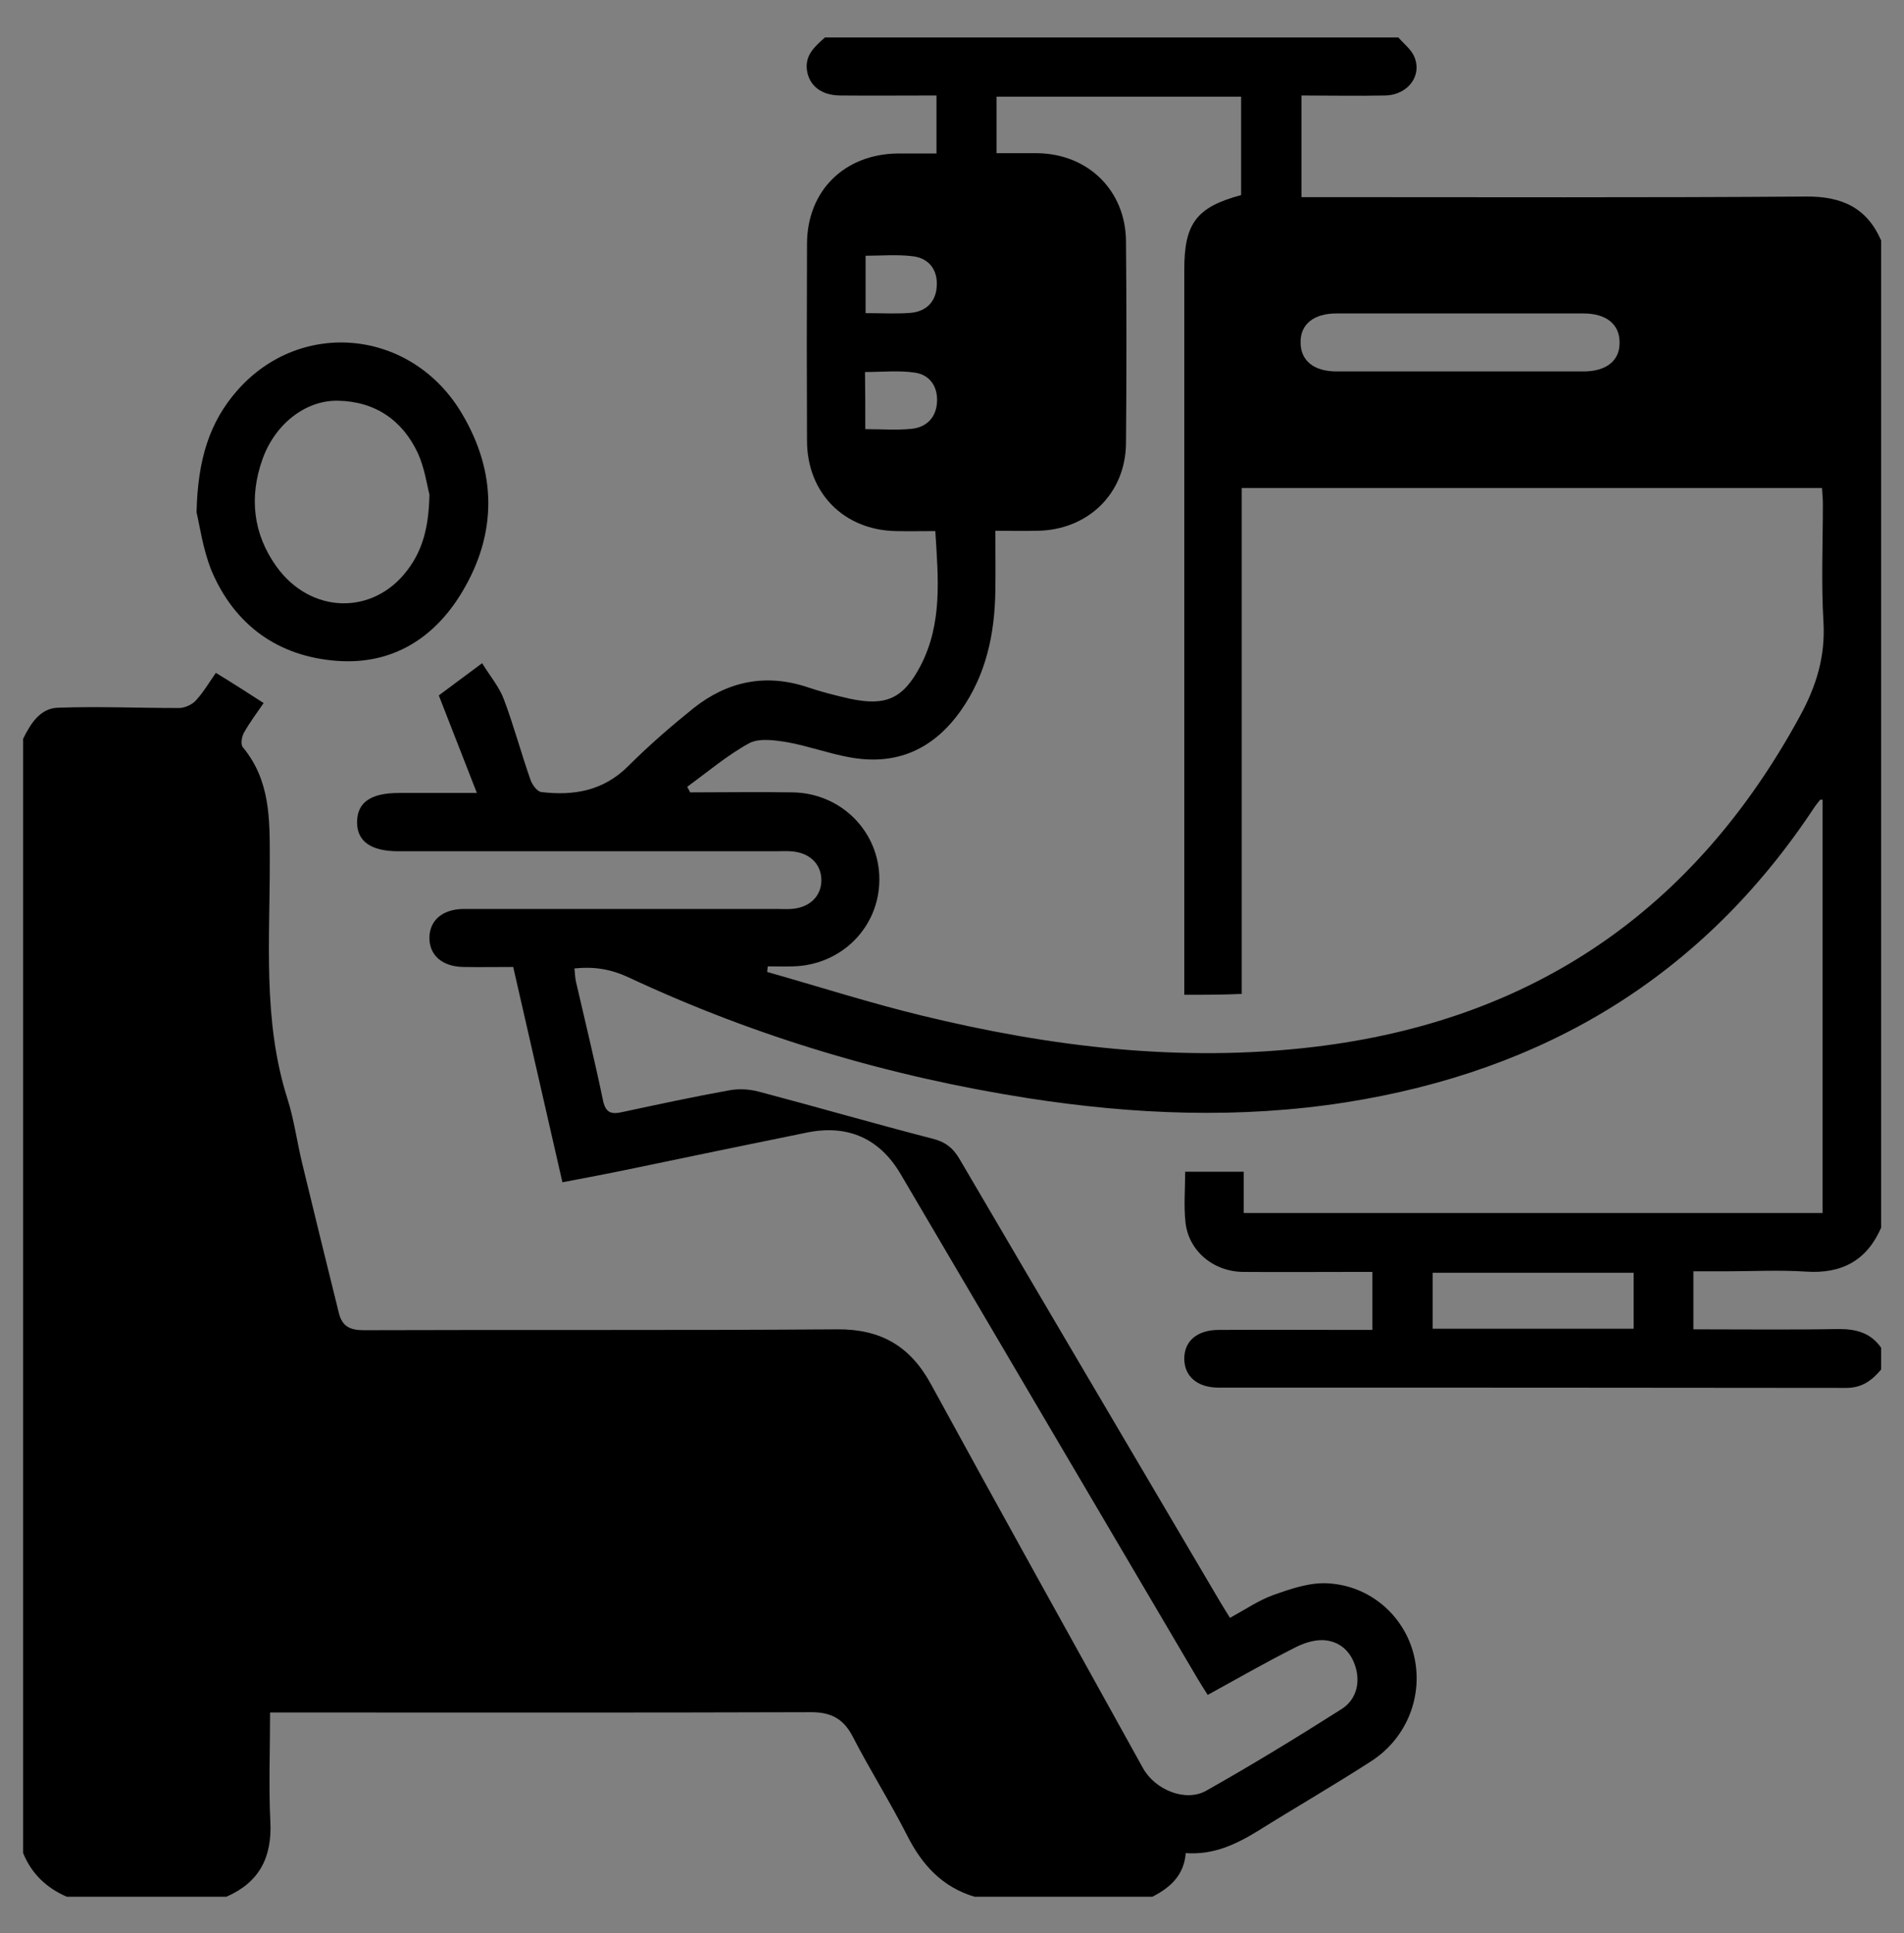 <?xml version="1.0" encoding="utf-8"?>
<!-- Generator: Adobe Illustrator 26.2.1, SVG Export Plug-In . SVG Version: 6.00 Build 0)  -->
<svg version="1.0" id="Layer_1" xmlns="http://www.w3.org/2000/svg" xmlns:xlink="http://www.w3.org/1999/xlink" x="0px" y="0px"
	 viewBox="0 0 65 66" style="enable-background:new 0 0 65 66;" xml:space="preserve">
<rect x="0" y="0" width="65" height="66" fill="#808080" stroke="none"/>
<style type="text/css">
	.st0{fill:#FFFFFF;}
</style>
<g>
	<path d="M-146.36-48c-8.82,0-17.65,0-26.56,0c0-3.67,0-7.2,0-10.82c1.18,0,2.37,0,3.67,0c0,1.18,0,2.35,0,3.61
		c1.29,0,2.49,0,3.83,0c0-1.18,0-2.39,0-3.68c1.31,0,2.48,0,3.73,0c0-1.29,0-2.49,0-3.79c-1.19,0-2.35,0-3.67,0
		c0-1.29,0-2.49,0-3.77c-1.31,0-2.47,0-3.79,0c0,1.16,0,2.35,0,3.64c-1.34,0-2.54,0-3.81,0c-0.07-2.71-1.14-4.8-3.66-6.01
		c-0.22-0.11-0.41-0.51-0.42-0.79c-0.04-1.26-0.02-2.53-0.02-4.02c10.27,0,20.48,0,30.69,0C-146.36-65.08-146.36-56.54-146.36-48z"
		/>
	<path d="M-195.19-48.08c-1.27,0-2.4,0-3.66,0c0-3.71,0-7.36,0-11.12c-2.93,0-5.74,0-8.65,0c0,3.72,0,7.38,0,11.11
		c-1.27,0-2.44,0-3.69,0c0-9.8,0-19.59,0-29.45c5.31,0,10.61,0,16,0C-195.19-67.74-195.19-57.96-195.19-48.08z"/>
	<path d="M-198.74-91.72c-3.57-1.81-5.04-4.31-4.3-7.34c0.67-2.76,3.08-4.69,5.86-4.71c2.72-0.02,5.23,1.91,5.9,4.52
		c0.8,3.15-0.6,5.66-4.2,7.5c0.92,0.17,1.88,0.24,2.78,0.51c3.46,1.06,5.61,4.09,5.66,7.98c0.04,3.16,0.01,6.33,0.01,9.62
		c2.06,0,4.02,0,6.08,0c0,1.46,0,2.79,0,4.23c-3.34,0-6.74,0-10.31,0c0-3.93,0-7.91,0-12.01c-5.39,0-10.61,0-15.8,0
		C-207.99-86-205.47-91.45-198.74-91.72z"/>
	<path d="M-158.88-91.69c4.77,0.36,7.95,2.93,8.37,7.08c0.24,2.33,0.04,4.71,0.04,7.14c-4.03,0-8.01,0-12.06,0
		c-0.35-2.68-0.69-5.3-1.04-8c-2.26,0-4.4,0-6.54,0c-0.01-3.16,3.56-5.91,7.57-6.18c-0.97-0.92-2.29-1.88-3.21-3.13
		c-1.02-1.38-1.04-3.09-0.52-4.74c0.79-2.53,3.22-4.28,5.84-4.24c2.74,0.04,5.09,1.91,5.8,4.62
		C-153.85-96.15-155.14-93.9-158.88-91.69z"/>
	<path d="M-191.22-65.49c4.15,0,8.16-0.02,12.17,0.01c1.21,0.01,2.16,0.68,2.18,1.87c0.08,5.14,0.04,10.29,0.04,15.5
		c-2.06,0-4.02,0-6.14,0c0-3.72,0-7.37,0-11.18c-2.82,0-5.5,0-8.25,0C-191.22-61.42-191.22-63.38-191.22-65.49z"/>
	<path d="M-176-77.48c-0.18-1.41-0.34-2.74-0.52-4.14c3.22,0,6.32,0,9.59,0c0.18,1.34,0.37,2.69,0.57,4.14
		C-169.59-77.48-172.73-77.48-176-77.48z"/>
</g>
<g>
	<path d="M-60.07-84.78c-0.12,5.17-4.33,9.25-9.36,9.08c-5.09-0.17-9.16-4.45-9.03-9.48c0.13-4.98,4.39-9.08,9.33-8.99
		C-63.99-94.06-59.95-89.87-60.07-84.78z M-69.33-77.3c4.25,0.03,7.73-3.29,7.79-7.44c0.06-4.32-3.3-7.81-7.57-7.85
		c-4.36-0.04-7.75,3.29-7.76,7.63C-76.89-80.68-73.59-77.33-69.33-77.3z"/>
	<path d="M-64.74-57.43c-3.49,0-6.97,0.03-10.46-0.03c-0.51-0.01-1-0.45-1.5-0.68c0.48-0.27,0.96-0.77,1.44-0.77
		c7.03-0.05,14.06-0.05,21.09,0c0.47,0,0.93,0.51,1.4,0.78c-0.5,0.24-1,0.67-1.5,0.67C-57.76-57.4-61.25-57.43-64.74-57.43z"/>
	<path d="M-64.76-52.84c3.44,0,6.88-0.03,10.32,0.03c0.56,0.01,1.12,0.45,1.67,0.69c-0.53,0.27-1.06,0.76-1.59,0.76
		c-6.88,0.05-13.76,0.03-20.64,0.03c-0.06,0-0.12,0.02-0.17,0c-0.51-0.24-1.02-0.48-1.53-0.72c0.48-0.26,0.94-0.7,1.45-0.76
		c1-0.12,2.03-0.04,3.04-0.04C-69.73-52.84-67.24-52.84-64.76-52.84z"/>
	<path d="M-76.78-70.69c0.53-0.16,1.06-0.45,1.6-0.45c6.99-0.03,13.99-0.04,20.98,0.01c0.48,0,0.96,0.5,1.43,0.76
		c-0.5,0.25-0.99,0.7-1.49,0.71c-6.99,0.05-13.99,0.04-20.98,0.01c-0.52,0-1.04-0.32-1.56-0.49C-76.79-70.32-76.79-70.5-76.78-70.69
		z"/>
	<path d="M-76.79-64.59c0.53-0.15,1.07-0.44,1.61-0.44c6.99-0.03,13.99-0.04,20.98,0.01c0.48,0,0.95,0.5,1.43,0.76
		c-0.5,0.24-1,0.69-1.49,0.7c-6.99,0.05-13.99,0.04-20.98,0.01c-0.52,0-1.04-0.32-1.56-0.49C-76.8-64.22-76.79-64.4-76.79-64.59z"/>
	<path d="M-82.83-69.73c0.85-0.99,1.55-1.87,2.34-2.66c0.23-0.23,0.74-0.18,1.12-0.25c-0.02,0.39,0.11,0.91-0.09,1.16
		c-1,1.28-2.09,2.49-3.2,3.79c-0.88-0.69-1.72-1.26-2.43-1.96c-0.27-0.27-0.25-0.84-0.36-1.27c0.43,0.06,0.9,0.04,1.28,0.21
		C-83.73-70.5-83.37-70.13-82.83-69.73z"/>
	<path d="M-82.67-61.59c-0.88-0.69-1.72-1.26-2.42-1.96c-0.27-0.27-0.25-0.84-0.36-1.28c0.43,0.06,0.9,0.04,1.28,0.22
		c0.44,0.2,0.81,0.57,1.33,0.96c0.8-0.92,1.53-1.83,2.36-2.65c0.23-0.23,0.75-0.17,1.13-0.24c-0.03,0.39,0.09,0.9-0.11,1.16
		C-80.47-64.1-81.55-62.89-82.67-61.59z"/>
	<path d="M-82.85-57.52c0.81-0.94,1.51-1.82,2.29-2.6c0.25-0.25,0.73-0.27,1.11-0.39c-0.01,0.43,0.15,0.99-0.06,1.27
		c-0.95,1.25-2.01,2.41-3.13,3.73c-0.83-0.65-1.68-1.19-2.36-1.88c-0.3-0.3-0.28-0.91-0.4-1.38c0.43,0.09,0.89,0.11,1.28,0.29
		C-83.73-58.29-83.41-57.95-82.85-57.52z"/>
	<path d="M-82.86-51.42c0.82-0.94,1.5-1.83,2.3-2.59c0.26-0.25,0.82-0.21,1.25-0.3c-0.05,0.4,0.04,0.9-0.18,1.17
		c-1,1.27-2.08,2.47-3.17,3.75c-0.86-0.68-1.67-1.21-2.33-1.89c-0.3-0.31-0.29-0.91-0.43-1.38c0.43,0.08,0.9,0.1,1.29,0.27
		C-83.73-52.2-83.42-51.85-82.86-51.42z"/>
	<path d="M-67.71-79.81c-1.06,0-1.93,0-2.97,0c-0.06-1.15-0.13-2.24-0.2-3.48c-1.16-0.06-2.25-0.12-3.43-0.19c0-1,0-1.92,0-2.98
		c1.12,0,2.17,0,3.41,0c0.08-1.26,0.15-2.39,0.22-3.6c1.02,0,1.89,0,2.97,0c0,1.16,0,2.25,0,3.51c1.24,0,2.28,0,3.47,0
		c0,1.09,0,2,0,3.1c-1.06,0-2.1,0-3.29,0C-67.59-82.18-67.65-81.08-67.71-79.81z"/>
	<g>
		<path d="M-45.59-73.25c0,8.23,0,16.46,0,24.7c0,3.09-1.32,4.38-4.45,4.38c-12.8,0-25.61,0-38.41,0c-2.98,0-4.5-1.46-4.5-4.42
			c-0.01-16.35-0.01-32.7,0-49.06c0-3.07,1.4-4.46,4.4-4.49c1.77-0.02,3.41-0.29,5.16-0.91c2.7-0.95,5.71-1.04,8.6-1.37
			c1-0.11,1.65-0.22,2.24-1.26c1.54-2.69,5.16-2.51,6.82,0.12c0.33,0.53,1.13,0.97,1.77,1.07c2.77,0.44,5.7,0.32,8.3,1.22
			c2.28,0.79,4.46,1.13,6.81,1.2c2.02,0.06,3.26,1.66,3.26,3.95c0.01,7.67,0.01,15.34,0.01,23.01
			C-45.59-74.49-45.59-73.87-45.59-73.25z M-85.02-100.05c-1.23,0-2.24-0.01-3.26,0c-2.09,0.01-2.58,0.47-2.59,2.58
			c-0.01,16.19-0.01,32.37-0.01,48.56c0,2.17,0.54,2.69,2.7,2.69c12.64,0,25.28,0,37.92,0c2.11,0,2.6-0.49,2.61-2.55
			c0-16.3,0-32.6,0-48.9c0-0.39,0.12-0.93-0.09-1.15c-0.45-0.49-1.11-1.2-1.6-1.15c-1.46,0.17-3.32-1-4.31,0.61
			c-0.77,1.26-1.6,1.72-2.95,1.72c-8.24-0.02-16.48-0.05-24.71,0.02C-83.18-97.61-84.52-98.06-85.02-100.05z"/>
		<circle class="st0" cx="-69.24" cy="-104" r="1.86"/>
		<path d="M-70.33-104.66"/>
	</g>
</g>
<g>
	<path d="M-126.72,53.4c-0.03-0.08-0.05-0.14-0.08-0.19c-0.89-1.23-0.87-1.4,0.18-2.46c1.37-1.37,2.73-2.73,4.1-4.1
		c0.95-0.95,1.34-0.95,2.34-0.04c0.06,0.05,0.13,0.1,0.21,0.16c0.86-0.62,1.81-0.86,2.83-0.56c2.15,0.63,3.05,3.4,1.51,5.03
		c-2.27,2.4-4.58,4.77-7.06,6.94c-3.01,2.64-6.65,3.81-10.65,3.87c-0.77,0.01-1.54,0.01-2.3,0.01c-0.04,0-0.08,0.02-0.19,0.05
		c0,1.1,0,2.23,0,3.42c-0.3,0-0.52,0-0.74,0c-3.32,0-6.65-0.01-9.97,0c-1.33,0-2.2,1.18-1.72,2.3c0.33,0.77,0.96,1.1,1.79,1.1
		c3.36,0,6.73,0,10.09,0c0.23,0,0.45,0,0.72,0c0,1.2,0,2.35,0,3.56c-1.22,0-2.42,0-3.7,0c0.32,1.48,0.06,2.74-1.08,3.71
		c-0.7,0.59-1.52,0.85-2.43,0.78c-2.13-0.17-3.19-1.72-3.03-4.44c-4.02,0-8.04,0-12.12,0c0.29,1.3,0.12,2.49-0.84,3.46
		c-0.69,0.7-1.56,1.03-2.54,0.99c-2.2-0.09-3.41-1.81-3.13-4.46c-1.2,0-2.4,0-3.65,0c0-1.2,0-2.35,0-3.6c0.22,0,0.46,0,0.7,0
		c3.3,0,6.6,0,9.91,0c1.12,0,1.97-0.81,1.99-1.87c0.01-1.01-0.77-1.74-1.93-1.74c-3.32-0.01-6.65,0-9.97,0c-0.22,0-0.45,0-0.72,0
		c0-1.14,0-2.21,0-3.38c-0.27,0-0.48,0-0.7,0c-1.85,0-3.7,0-5.54,0c-1.85,0-3.24-1.31-3.24-3.06c-0.01-1.75,1.36-3.1,3.2-3.11
		c3.41-0.02,6.81-0.01,10.22-0.01c10.22,0,20.43-0.01,30.65,0.01c2.48,0.01,4.69-0.72,6.68-2.18
		C-126.87,53.55-126.8,53.47-126.72,53.4z"/>
	<path d="M-151.85,53.48c-4.79,0-9.59-0.01-14.38,0.01c-0.87,0-1.62-0.3-2.31-0.79c-0.17-0.12-0.31-0.34-0.36-0.54
		c-0.48-1.86-0.96-3.73-1.38-5.61c-0.3-1.34,0.65-2.58,1.94-2.66c0.96-0.06,1.75,0.5,1.98,1.44c0.27,1.11,0.51,2.22,0.73,3.34
		c0.07,0.37,0.24,0.46,0.58,0.46c3.42-0.01,6.85,0,10.27-0.02c0.22,0,0.52-0.22,0.64-0.43c0.68-1.14,1.34-2.29,1.97-3.46
		c0.19-0.35,0.4-0.5,0.82-0.5c4.63,0.02,9.26-0.01,13.89,0.02c2.32,0.01,4.17,1.58,4.47,3.72c0.3,2.12-0.95,4.15-3.01,4.8
		c-0.5,0.16-1.06,0.22-1.59,0.22C-142.35,53.48-147.1,53.48-151.85,53.48z"/>
	<path d="M-157.21,38.53c-2.28,0-4.57,0.01-6.85,0c-2.23-0.01-3.66-1.43-3.67-3.66c-0.01-3.38-0.01-6.76,0-10.15
		c0-2.21,1.51-3.72,3.72-3.72c4.54-0.01,9.09-0.01,13.63,0c2.15,0,3.73,1.46,3.76,3.64c0.06,3.42,0.05,6.85,0,10.27
		c-0.03,2.12-1.43,3.47-3.56,3.5c-2.34,0.04-4.69,0.01-7.03,0.01C-157.21,38.45-157.21,38.49-157.21,38.53z M-157.15,22.58
		C-157.15,22.58-157.15,22.58-157.15,22.58c-2.26,0-4.53-0.01-6.79,0.01c-1.42,0.01-2.09,0.7-2.09,2.12c-0.01,3.28-0.01,6.56,0,9.84
		c0,1.6,0.57,2.19,2.17,2.2c4.44,0.02,8.89,0.02,13.33,0c1.66-0.01,2.23-0.61,2.24-2.28c0.01-3.18,0-6.35,0-9.53
		c0-1.72-0.64-2.36-2.38-2.36C-152.83,22.58-154.99,22.58-157.15,22.58z"/>
	<path d="M-128.33,46.89c-2.33,0.01-4.22-1.86-4.22-4.17c0-2.28,1.88-4.16,4.16-4.17c2.32-0.01,4.22,1.86,4.22,4.17
		C-124.16,45-126.04,46.88-128.33,46.89z"/>
	<path d="M-158.55,31.27c-1.36,0-2.64,0-3.95,0c0-1.01,0-1.96,0-2.99c1.07,0,2.1,0,3.13,0c0.82,0,0.82,0,0.82-0.79
		c0-1.03,0-2.06,0-3.14c0.99,0,1.9,0,2.89,0c0,1.31,0,2.59,0,3.93c1.34,0,2.62,0,3.94,0c0,1.01,0,1.95,0,2.98c-1.29,0-2.59,0-3.93,0
		c0,1.32,0,2.56,0,3.84c-0.97,0-1.89,0-2.89,0C-158.55,33.84-158.55,32.59-158.55,31.27z"/>
</g>
<g>
	<path d="M64.22,46.01c0,0.25,0,0.5,0,0.74c-0.31,0.37-0.65,0.63-1.19,0.63c-7.14-0.01-14.29-0.01-21.43-0.01
		c-0.73,0-1.17-0.39-1.17-0.99c0-0.6,0.44-0.98,1.18-0.98c1.55-0.01,3.1,0,4.65,0c0.2,0,0.39,0,0.59,0c0-0.7,0-1.31,0-1.98
		c-0.23,0-0.43,0-0.63,0c-1.26,0-2.52,0.01-3.78,0c-1.03-0.01-1.87-0.73-1.97-1.7c-0.06-0.56-0.01-1.14-0.01-1.72c0.68,0,1.3,0,2,0
		c0,0.5,0,0.96,0,1.41c6.63,0,13.18,0,19.76,0c0-4.73,0-9.42,0-14.11c-0.05,0-0.08,0-0.09,0.01c-0.06,0.08-0.13,0.16-0.19,0.25
		c-3.81,5.77-9.21,9-15.99,10.07c-3.63,0.57-7.24,0.42-10.85-0.14c-4.73-0.74-9.29-2.09-13.63-4.12c-0.62-0.29-1.19-0.38-1.86-0.31
		c0.02,0.16,0.02,0.3,0.05,0.44c0.31,1.35,0.64,2.69,0.92,4.04c0.09,0.46,0.29,0.51,0.68,0.42c1.21-0.26,2.42-0.52,3.64-0.74
		c0.33-0.06,0.69-0.04,1.02,0.05c1.97,0.52,3.93,1.09,5.91,1.6c0.44,0.11,0.7,0.31,0.93,0.7c2.95,5.04,5.92,10.06,8.88,15.09
		c0.11,0.19,0.23,0.37,0.35,0.57c0.53-0.29,0.98-0.6,1.48-0.78c0.59-0.21,1.23-0.43,1.84-0.4c1.45,0.07,2.61,1.09,2.95,2.42
		c0.35,1.38-0.21,2.86-1.46,3.66c-1.27,0.82-2.57,1.57-3.85,2.37c-0.75,0.46-1.52,0.83-2.47,0.76c-0.06,0.76-0.53,1.18-1.14,1.49
		c-2.02,0-4.05,0-6.07,0c-1.1-0.33-1.79-1.08-2.3-2.09c-0.58-1.14-1.26-2.22-1.85-3.36c-0.31-0.61-0.73-0.85-1.42-0.85
		c-5.95,0.02-11.89,0.01-17.84,0.01c-0.2,0-0.4,0-0.64,0c0,1.3-0.05,2.52,0.01,3.73c0.06,1.22-0.38,2.07-1.5,2.56
		c-1.82,0-3.63,0-5.45,0c-0.69-0.3-1.2-0.78-1.49-1.49c0-12.68,0-25.36,0-38.04c0.25-0.51,0.58-1.04,1.18-1.06
		c1.38-0.05,2.76,0.01,4.14,0.01c0.19,0,0.44-0.11,0.57-0.25c0.27-0.29,0.47-0.64,0.69-0.95C7.96,23.33,8.49,23.67,9,24
		c-0.24,0.35-0.48,0.67-0.67,1.01c-0.08,0.14-0.12,0.4-0.04,0.5c0.94,1.13,0.92,2.46,0.92,3.82c0.01,2.73-0.25,5.49,0.6,8.17
		c0.23,0.72,0.33,1.49,0.51,2.23c0.41,1.7,0.83,3.4,1.25,5.1c0.11,0.44,0.37,0.58,0.84,0.58c5.39-0.02,10.78,0.01,16.17-0.03
		c1.49-0.01,2.49,0.57,3.2,1.87c2.39,4.38,4.82,8.74,7.24,13.11c0.41,0.74,1.45,1.17,2.16,0.77c1.56-0.88,3.1-1.82,4.61-2.78
		c0.48-0.3,0.66-0.85,0.49-1.43c-0.16-0.55-0.55-0.9-1.11-0.93c-0.33-0.01-0.69,0.11-0.99,0.27c-0.99,0.5-1.95,1.05-2.95,1.6
		c-0.14-0.22-0.25-0.39-0.35-0.56c-3.38-5.74-6.76-11.48-10.14-17.23c-0.71-1.2-1.79-1.69-3.18-1.41c-2.02,0.41-4.04,0.83-6.06,1.25
		c-0.76,0.16-1.52,0.3-2.3,0.45c-0.57-2.5-1.12-4.91-1.68-7.35c-0.59,0-1.15,0.01-1.7,0c-0.72-0.01-1.17-0.4-1.16-1.01
		c0.01-0.58,0.44-0.95,1.13-0.97c0.1,0,0.21,0,0.31,0c3.47,0,6.94,0,10.41,0c0.17,0,0.33,0.01,0.5,0c0.63-0.04,1.04-0.44,1.03-1
		c-0.01-0.56-0.43-0.94-1.06-0.97c-0.16-0.01-0.33,0-0.5,0c-4.29,0-8.59,0-12.88,0c-0.94,0-1.42-0.34-1.41-1.01
		c0.01-0.66,0.47-0.98,1.43-0.98c0.82,0,1.65,0,2.66,0c-0.45-1.16-0.87-2.22-1.3-3.33c0.41-0.31,0.92-0.68,1.48-1.1
		c0.26,0.43,0.58,0.8,0.74,1.23c0.34,0.9,0.59,1.84,0.91,2.75c0.06,0.17,0.23,0.41,0.38,0.42c1.1,0.13,2.11-0.04,2.96-0.89
		c0.7-0.7,1.45-1.35,2.22-1.97c1.16-0.92,2.46-1.2,3.9-0.72c0.47,0.16,0.95,0.28,1.43,0.39c1.25,0.27,1.84,0,2.43-1.13
		c0.75-1.45,0.6-2.99,0.5-4.59c-0.48,0-0.91,0.01-1.34,0c-1.77-0.03-3.03-1.29-3.04-3.07c-0.01-2.25-0.01-4.5,0-6.75
		c0.01-1.8,1.28-3.05,3.1-3.07c0.44,0,0.89,0,1.32,0c0-0.71,0-1.32,0-1.98c-1.12,0-2.21,0.01-3.3,0c-0.63-0.01-1.04-0.33-1.12-0.85
		c-0.08-0.53,0.27-0.82,0.61-1.13c6.53,0,13.05,0,19.58,0c0.17,0.2,0.39,0.37,0.51,0.59c0.34,0.66-0.15,1.37-0.96,1.39
		c-0.96,0.02-1.92,0-2.86,0c0,1.21,0,2.31,0,3.47c0.26,0,0.48,0,0.7,0c5.51,0,11.02,0.02,16.53-0.02c1.22-0.01,2.07,0.38,2.56,1.5
		c0,11.23,0,22.47,0,33.7c-0.49,1.12-1.34,1.58-2.56,1.5c-0.92-0.06-1.86-0.01-2.78-0.01c-0.36,0-0.72,0-1.07,0
		c0,0.71,0,1.32,0,1.98c1.68,0,3.33,0.02,4.97-0.01C63.39,45.37,63.87,45.51,64.22,46.01z M40.43,33.96c0-0.27,0-0.49,0-0.72
		c0-8.01,0-16.02,0-24.04c0-1.58,0.42-2.13,1.94-2.54c0-1.13,0-2.25,0-3.36c-2.82,0-5.59,0-8.35,0c0,0.66,0,1.27,0,1.93
		c0.49,0,0.94,0,1.39,0c1.74,0.02,3.02,1.28,3.03,3.01c0.02,2.29,0.02,4.58,0,6.88c-0.01,1.73-1.3,2.98-3.04,3
		c-0.47,0.01-0.94,0-1.42,0c0,0.73,0.01,1.38,0,2.04c-0.02,1.47-0.31,2.87-1.18,4.1c-0.94,1.33-2.21,1.89-3.81,1.59
		c-0.71-0.13-1.39-0.38-2.1-0.51c-0.43-0.07-0.97-0.15-1.31,0.03c-0.75,0.41-1.42,0.98-2.12,1.49c0.03,0.06,0.07,0.12,0.1,0.19
		c1.17,0,2.34-0.02,3.51,0c1.65,0.03,2.95,1.34,2.95,2.97c0,1.63-1.29,2.93-2.95,2.97c-0.29,0.01-0.57,0-0.86,0
		c-0.01,0.06-0.01,0.13-0.02,0.19c1.76,0.5,3.51,1.06,5.28,1.49c4.4,1.07,8.84,1.61,13.38,1.07c7.48-0.89,12.99-4.67,16.59-11.28
		c0.56-1.02,0.88-2.04,0.81-3.23c-0.08-1.34-0.02-2.68-0.02-4.03c0-0.18-0.02-0.36-0.03-0.54c-6.61,0-13.19,0-19.81,0
		c0,5.78,0,11.51,0,17.27C41.74,33.96,41.13,33.96,40.43,33.96z M49.79,12.68c1.42,0,2.85,0,4.27,0c0.78,0,1.24-0.37,1.23-0.99
		c0-0.62-0.45-0.99-1.24-0.99c-2.81,0-5.62,0-8.42,0c-0.78,0-1.24,0.37-1.23,0.99c0,0.62,0.45,0.99,1.23,0.99
		C47.02,12.68,48.4,12.68,49.79,12.68z M55.77,43.45c-2.33,0-4.6,0-6.86,0c0,0.67,0,1.3,0,1.91c2.31,0,4.57,0,6.86,0
		C55.77,44.71,55.77,44.1,55.77,43.45z M29.55,10.69c0.56,0,1.06,0.03,1.54-0.01c0.54-0.05,0.87-0.39,0.89-0.93
		c0.03-0.54-0.27-0.93-0.8-1c-0.53-0.07-1.09-0.02-1.63-0.02C29.55,9.41,29.55,10.02,29.55,10.69z M29.54,14.65
		c0.56,0,1.07,0.04,1.57-0.01c0.53-0.05,0.86-0.4,0.88-0.94c0.02-0.52-0.26-0.91-0.76-0.98c-0.55-0.08-1.12-0.02-1.7-0.02
		C29.54,13.37,29.54,13.96,29.54,14.65z"/>
	<path d="M6.71,17.49c0.04-1.82,0.45-3.09,1.39-4.16c2.17-2.47,5.96-2.1,7.67,0.79c1.19,2,1.21,4.09,0,6.1
		c-0.95,1.58-2.39,2.48-4.27,2.34c-2.01-0.15-3.49-1.22-4.28-3.08C6.92,18.73,6.81,17.9,6.71,17.49z M14.66,16.88
		c-0.08-0.3-0.16-0.89-0.39-1.4c-0.53-1.14-1.47-1.78-2.74-1.8c-1.11-0.02-2.15,0.81-2.57,2c-0.46,1.29-0.32,2.54,0.47,3.65
		c1.17,1.64,3.31,1.69,4.48,0.13C14.42,18.79,14.64,18.01,14.66,16.88z"/>
</g>
<g>
	<path d="M229.1-99.05c10-10.67,27.49-10.57,37.98,0.04c10.59,10.71,10.27,28.13-0.71,38.46c-10.58,9.96-28.14,9.71-37.3-0.66
		c5.26,3.07,10.85,4.19,16.81,2.93c5.95-1.26,10.61-4.49,14-9.52c5.41-8.03,4.87-18.86-1.27-26.37c-3.62-4.43-8.28-7.17-13.93-8.02
		C239.15-103.02,233.93-101.94,229.1-99.05z"/>
	<path d="M261.03-76.46c-0.33,6.75-7.46,14.04-15.51,15.78c-8.54,1.84-17.94-2.32-21.71-9.79c2.11,0,4.11-0.06,6.1,0.04
		c0.52,0.03,1.06,0.54,1.5,0.92c4.94,4.24,11.45,4.98,17.05,1.92c5.44-2.98,8.38-8.97,7.49-15.27c-0.85-5.98-5.46-10.85-11.59-12.23
		c-6.08-1.38-12.54,1.5-15.82,7.02c-0.39,0.65-0.88,1.62-1.44,1.71c-1.44,0.23-2.94,0.09-4.4-0.06c-0.13-0.01-0.37-1.3-0.15-1.83
		c2.61-6.28,7.25-10.32,13.81-12.02c11.98-3.11,24.35,5.64,25.1,17.62c-1.51,0.3-3.14,0.36-4.46,1.03
		c-0.48,0.25-0.32,1.94-0.29,2.97C256.78-75.19,259.71-77.49,261.03-76.46z"/>
	<path d="M223.66-84.87c3.78,0,7.17-0.06,10.56,0.02c2.58,0.06,4.34,2.29,4.33,5.25c-0.01,2.96-1.81,5.08-4.43,5.11
		c-3.95,0.04-7.9,0.13-11.84-0.08c-1.12-0.06-2.47-0.84-3.21-1.71c-0.74-0.87-1.44-1.04-2.43-1.26c-6.1-1.3-11.69,0.86-17.39,2.37
		c-0.59,0.16-1.18,0.36-1.77,0.52c-2.3,0.6-3.65-0.2-4.26-2.51c-0.59-2.25,0.22-3.63,2.54-4.23c4.41-1.13,8.79-2.5,13.27-3.23
		c2.73-0.45,5.63,0.09,8.46,0.23c0.31,0.02,0.71,0.26,0.89,0.52c3.06,4.64,7.24,7.05,12.91,6.6c1.16-0.09,2.35,0.04,3.51-0.04
		c1.49-0.11,2.24-1.09,2.15-2.49c-0.07-1.28-0.79-2.19-2.25-2.19c-1.85,0.01-3.7,0.02-5.55,0.01
		C226.96-81.99,225.27-82.93,223.66-84.87z"/>
	<path d="M233.31-50.45c0-1.93,0-3.65,0-5.67c4.89,2.55,9.87,3.93,15.19,3.75c5.28-0.18,10.14-1.75,14.82-4.65c0,3.03,0,5.82,0,8.75
		c-0.62,0.03-1.22,0.08-1.81,0.08c-21.71,0-43.41,0-65.12,0c-0.49,0-1.03,0.12-1.47-0.04c-0.43-0.16-1.12-0.66-1.07-0.89
		c0.09-0.48,0.52-1.01,0.96-1.26c0.38-0.21,0.96-0.07,1.45-0.07c11.53,0,23.06,0,34.6,0C231.6-50.45,232.33-50.45,233.31-50.45z"/>
	<path d="M193.83-44.77c0-0.76,0-1.43,0-2.2c26.12,0,52.18,0,78.32,0c0,0.74,0,1.4,0,2.2C246.11-44.77,220.06-44.77,193.83-44.77z"
		/>
	<path d="M220.98-71.3c-7.34,0-14.67,0-22.01,0c-0.37,0-0.79,0.11-1.1-0.03c-0.43-0.2-0.78-0.6-1.16-0.91
		c0.41-0.35,0.79-0.75,1.24-1.02c0.23-0.14,0.6-0.03,0.91-0.03c14.8,0,29.6,0,44.39,0c0.37,0,0.81-0.11,1.09,0.04
		c0.42,0.23,0.73,0.65,1.09,0.98c-0.38,0.32-0.73,0.74-1.17,0.92c-0.37,0.15-0.85,0.04-1.28,0.04
		C235.65-71.3,228.31-71.3,220.98-71.3z"/>
	<path d="M272.08-48.29c-2.5,0-4.93,0-7.55,0c0-3.04-0.03-5.98,0.03-8.92c0.01-0.41,0.35-0.88,0.66-1.2
		c2.3-2.38,4.62-4.72,6.86-6.99C272.08-59.98,272.08-54.22,272.08-48.29z"/>
	<path d="M244.66-75.04c-2.77,0.06-5.07-2.18-5.11-4.97c-0.04-2.83,2.09-5.1,4.89-5.22c2.68-0.12,5.13,2.18,5.23,4.91
		C249.78-77.46,247.54-75.1,244.66-75.04z"/>
	<path d="M230.76-77.93c-4.3,0.72-7.89-1.51-11.04-4.86c-0.82-0.88-1.02-1.7-0.17-2.57c0.83-0.85,1.81-0.89,2.56,0.07
		c2.82,3.59,6.61,4.43,10.9,3.98c0.55-0.06,1.22-0.2,1.64,0.03c0.65,0.37,1.65,1.13,1.57,1.54c-0.14,0.68-0.92,1.54-1.6,1.73
		C233.59-77.72,232.42-77.93,230.76-77.93z"/>
	<path d="M209.7-57.61c-2.52,0-5.05,0.07-7.57-0.05c-0.59-0.03-1.53-0.61-1.65-1.1c-0.29-1.24,0.75-1.28,1.66-1.28
		c4.98,0,9.97,0,14.95,0c0.88,0,1.84-0.05,1.83,1.22c-0.01,1.28-0.98,1.21-1.85,1.21C214.62-57.61,212.16-57.61,209.7-57.61z"/>
	<path d="M209.7-64.22c-2.52,0-5.05,0.07-7.56-0.05c-0.59-0.03-1.53-0.61-1.65-1.09c-0.29-1.23,0.76-1.29,1.66-1.29
		c5.04,0,10.09-0.04,15.13,0.05c0.56,0.01,1.11,0.76,1.66,1.17c-0.56,0.41-1.1,1.13-1.68,1.16
		C214.74-64.14,212.22-64.22,209.7-64.22z"/>
	<path d="M209.72-56.74c2.52,0,5.05-0.07,7.56,0.06c0.57,0.03,1.1,0.77,1.65,1.18c-0.56,0.41-1.12,1.15-1.69,1.16
		c-5.1,0.09-10.21,0.08-15.31-0.01c-0.52-0.01-1.34-0.64-1.46-1.12c-0.27-1.08,0.6-1.28,1.5-1.28
		C204.56-56.74,207.14-56.74,209.72-56.74z"/>
	<path d="M209.51-60.84c-2.52,0-5.04,0.06-7.56-0.05c-0.53-0.02-1.35-0.59-1.48-1.06c-0.29-1.12,0.63-1.25,1.49-1.25
		c5.1,0,10.21-0.04,15.31,0.05c0.56,0.01,1.1,0.74,1.66,1.14c-0.56,0.39-1.1,1.1-1.68,1.13C214.68-60.77,212.1-60.84,209.51-60.84z"
		/>
	<path d="M209.51-67.48c-2.52,0-5.04,0.06-7.56-0.05c-0.53-0.02-1.36-0.6-1.47-1.06c-0.27-1.12,0.64-1.23,1.51-1.23
		c5.1,0.01,10.2,0,15.3,0c0.84,0,1.66,0.01,1.64,1.19c-0.02,1.17-0.85,1.16-1.68,1.16C214.67-67.47,212.09-67.47,209.51-67.48
		C209.51-67.47,209.51-67.47,209.51-67.48z"/>
	<path d="M209.75-53.48c2.46,0,4.92,0,7.37,0c0.87,0,1.82-0.1,1.81,1.21c-0.01,1.2-0.89,1.13-1.7,1.13c-5.04,0-10.08,0-15.12,0
		c-0.8,0-1.68,0.1-1.71-1.11c-0.03-1.33,0.91-1.23,1.78-1.23C204.71-53.48,207.23-53.48,209.75-53.48z"/>
	<path d="M261.44-81.73c0,1.65,0,2.85,0,4.35c-1.4-0.17-2.87,0.03-3.74-0.6c-0.52-0.37-0.55-2.64-0.06-2.99
		C258.58-81.62,260.06-81.5,261.44-81.73z"/>
</g>
<g>
	<path d="M384.21-72.68c0.1-0.59,0.14-1.19,0.31-1.76c0.59-2.03,1.13-4.09,1.86-6.07c0.53-1.43,1.64-2.44,3.12-2.94
		c2.45-0.83,4.46,0.44,4.57,3.03c0.05,1.16-0.27,2.34-0.42,3.51c-0.13,0.01-0.27,0.02-0.4,0.03c-0.26-1.02-0.59-2.03-0.78-3.07
		c-0.27-1.49-1.39-2.38-2.74-2.06c-1.03,0.25-1.76,1.11-1.66,2.19c0.28,3.12,1.3,5.89,3.95,7.83c0.17,0.13,0.29,0.43,0.3,0.65
		c0.01,0.45-0.11,0.89-0.14,1.34c-0.11,1.67-0.01,3.28,0.53,4.93c1.33,4.07,1.48,8.3,1.02,12.53c-0.25,2.33-0.7,4.64-1.12,6.95
		c-0.32,1.74-1.74,2.75-3.27,2.43c-1.63-0.34-2.5-1.81-2.09-3.63c0.79-3.5,1.34-7.04,1.12-10.62c-0.12-2.01-0.55-4-0.89-5.98
		c-0.05-0.3-0.36-0.66-0.65-0.78c-1.55-0.71-2.25-1.98-2.49-3.58c-0.04-0.24-0.09-0.48-0.13-0.72
		C384.21-69.88,384.21-71.28,384.21-72.68z"/>
	<path d="M461.04-86.79c-0.32,0.7-0.64,1.41-0.96,2.11c-0.06-0.02-0.12-0.04-0.19-0.05c0.39-3.69-1.58-6.38-3.84-8.88
		c-3.41-3.77-7.5-6.58-12.34-8.22c-2.25-0.76-4.54-1.18-7.04-0.38c1.02-1.19,2.22-1.67,3.56-1.84c2.64-0.34,5.12,0.3,7.51,1.32
		c1.23,0.53,2.42,1.19,3.58,1.87c0.47,0.27,0.72,0.22,1.08-0.14c1.9-1.89,2.75-4.24,3.08-6.83c0.03-0.27,0.06-0.53,0.1-0.85
		c1.48,0.11,2.89,0.21,4.37,0.31c-0.31,4.08-1.59,7.66-4.49,10.55c0.76,0.84,1.53,1.63,2.23,2.47c1.63,1.94,2.79,4.12,3.34,6.61
		C461.04-88.09,461.04-87.44,461.04-86.79z"/>
	<path d="M431.47-55.83c0,1.44,0,2.76,0,4.16c0.3,0,0.57,0,0.83,0c5.03,0,10.05,0,15.08,0c1.27,0,1.6,0.33,1.61,1.59
		c0,0.93,0.01,1.85,0,2.78c-0.01,0.99-0.38,1.37-1.36,1.38c-0.75,0.01-1.49,0-2.29,0c-0.1-1.13-0.44-2.16-1.4-2.72
		c-0.64-0.37-1.43-0.63-2.16-0.64c-1.72-0.02-2.83,1.2-3.2,3.3c-8.72,0-17.46,0-26.19,0c-0.23-1.91-1.38-3.35-3.48-3.34
		c-1.78,0.01-2.92,1.17-3.33,3.38c-0.85,0-1.72,0.03-2.59-0.01c-0.62-0.02-0.97-0.43-0.99-1.02c-0.04-1.2-0.05-2.4-0.01-3.6
		c0.03-0.78,0.48-1.1,1.39-1.1c5.05,0,10.1,0,15.16,0c0.3,0,0.59,0,0.94,0c0-1.4,0-2.73,0-4.16c-0.32,0-0.62,0-0.91,0
		c-7.33,0-14.65,0-21.98,0c-1.42,0-1.69-0.27-1.7-1.71c0-2.53,0-2.53,2.55-2.53c18.96,0,37.91,0,56.87,0c1.48,0,1.76,0.28,1.76,1.74
		c0,2.5,0,2.5-2.48,2.5c-7.05,0-14.1,0-21.16,0C432.13-55.83,431.84-55.83,431.47-55.83z"/>
	<path d="M431.54-79.65c0,1.23,0.03,2.25-0.02,3.26c-0.02,0.4-0.13,0.87-0.38,1.16c-0.86,1-1.79,1.94-2.7,2.91
		c-0.66,0.71-0.81,1.76-0.37,2.57c0.46,0.84,1.38,1.3,2.34,1.1c0.36-0.07,0.69-0.25,1.08-0.4c0.03,0.54,0.07,1.05,0.11,1.73
		c-1.93,0-3.81,0-5.78,0c0.55-0.56,0.21-0.9-0.29-1.22c-0.38-0.24-0.72-0.54-1.09-0.8c-0.65-0.43-1.2-0.82-1.15-1.8
		c0.02-0.47-0.46-1.02-0.82-1.44c-0.78-0.91-1.66-1.73-2.42-2.65c-0.26-0.31-0.38-0.8-0.4-1.22c-0.06-1-0.02-2-0.02-3.01
		c-0.84,0.4-1.34,1.42-0.96,2.38c0.4,1,0.96,1.97,1.6,2.84c0.55,0.76,1.31,1.37,1.98,2.04c0.81,0.8,0.9,1.85,0.2,2.6
		c-0.67,0.72-1.73,0.74-2.55,0.02c-1.47-1.3-2.82-2.69-3.8-4.42c-1.97-3.49-1.17-6.85,2.18-9.04c0.58-0.38,1.22-0.68,1.85-0.98
		c0.86-0.4,1.61-0.44,2.48,0.22c1.85,1.39,4.41,1.22,6.3-0.18c0.29-0.21,0.73-0.38,1.07-0.34c2.68,0.32,5.55,3.03,6.06,5.67
		c0.27,1.41-0.04,2.73-0.64,4c-0.99,2.11-2.59,3.73-4.32,5.22c-0.72,0.62-1.76,0.49-2.37-0.18c-0.63-0.69-0.61-1.72,0.07-2.44
		c0.86-0.91,1.77-1.77,2.56-2.73c0.47-0.57,0.82-1.26,1.08-1.95C432.85-77.78,432.55-78.72,431.54-79.65z"/>
	<path d="M434.9-98.14c0-2.38,1.16-3.66,3.09-3.97c1.49-0.24,2.96-0.09,4.38,0.34c6.58,1.98,11.87,5.76,15.64,11.53
		c0.72,1.1,1.14,2.44,1.44,3.74c0.44,1.93-0.62,3.43-2.55,3.95c-1.73,0.47-3.44,0.22-5.1-0.29c-6.45-2-11.64-5.75-15.39-11.41
		C435.53-95.57,434.92-97.02,434.9-98.14z M438.74-99.66c-1.17,0.02-1.59,0.63-1.25,1.61c0.6,1.73,3.5,3.83,5.36,3.88
		c1.05,0.03,1.55-0.63,1.15-1.6c-0.21-0.5-0.52-0.98-0.88-1.38C441.9-98.5,440.44-99.44,438.74-99.66z M451.55-90.37
		c-1.1-0.02-1.62,0.73-1.07,1.75c1.11,2.09,2.89,3.35,5.23,3.71c1.07,0.17,1.58-0.58,1.22-1.6
		C456.3-88.24,453.39-90.34,451.55-90.37z M447.17-97.9c-1.04-0.01-1.48,0.57-1.15,1.54c0.61,1.81,3.58,3.94,5.47,3.91
		c0.99-0.02,1.4-0.6,1.09-1.54C452.01-95.75,449.04-97.89,447.17-97.9z M447.27-86.63c1.02,0,1.45-0.6,1.12-1.58
		c-0.6-1.76-3.56-3.87-5.43-3.87c-1.04,0-1.45,0.58-1.12,1.57C442.44-88.76,445.42-86.63,447.27-86.63z"/>
	<path d="M419.96-67.61c-0.18,0.53-0.42,1-0.48,1.5c-0.12,0.98,0.36,1.78,1.27,2.17c4.82,2.01,9.81,2.87,15.02,2.09
		c1.35-0.2,2.2-1.33,1.98-2.53c-0.23-1.28-1.36-2.01-2.75-1.79c-2.55,0.39-5.08,0.2-7.6-0.29c-0.14-0.03-0.27-0.07-0.59-0.16
		c1.73-0.12,3.27-0.21,4.8-0.33c1.19-0.1,2.38-0.31,3.58-0.35c0.78-0.03,1.61,0.03,2.35,0.27c2.11,0.68,2.83,2.48,1.92,4.55
		c-0.15,0.34-0.36,0.66-0.56,0.97c-0.46,0.72-1.06,1.03-1.99,1.02c-5.05-0.05-10.1-0.05-15.15,0c-0.82,0.01-1.3-0.28-1.53-0.99
		c-0.19-0.57-0.56-0.65-1.07-0.7c-5.01-0.48-9.93,0.07-14.79,1.28c-1.29,0.32-2.38-0.05-3.07-1c-0.67-0.93-0.79-2.19-0.07-3.08
		c0.43-0.53,1.08-1.03,1.72-1.2c5.33-1.39,10.75-2.01,16.26-1.53C419.47-67.69,419.74-67.64,419.96-67.61z"/>
	<path d="M450.45-65.62c0,2.75-2.21,4.95-4.96,4.94c-2.73,0-4.94-2.25-4.92-4.99c0.02-2.71,2.22-4.89,4.93-4.91
		C448.23-70.59,450.45-68.38,450.45-65.62z"/>
	<path d="M420.68-90.86c0.3-1.51,0.56-2.93,0.87-4.34c0.16-0.71,0.65-1.16,1.32-1.43c1.8-0.73,3.6-0.72,5.4-0.02
		c0.73,0.29,1.25,0.79,1.38,1.55c0.28,1.54,0.5,3.1,0.71,4.65c0.02,0.16-0.19,0.44-0.36,0.52c-2.95,1.29-5.91,1.29-8.85-0.03
		C420.92-90.06,420.84-90.55,420.68-90.86z"/>
	<path d="M432.11-61.92c-3.83-0.12-7.5-0.87-11.02-2.35c-0.88-0.37-1.27-1-1.19-1.87c0.07-0.77,0.63-1.43,1.43-1.51
		c0.45-0.04,0.94,0.08,1.37,0.25c3.69,1.44,7.49,2.12,11.45,1.78c0.42-0.04,0.84-0.12,1.26-0.15c1-0.06,1.78,0.58,1.9,1.53
		c0.12,0.89-0.47,1.77-1.41,1.91C434.65-62.14,433.38-62.06,432.11-61.92z"/>
	<path d="M396.67-71.2c-3.22-0.06-5.27-1.28-6.65-3.62c-0.86-1.46-1.34-3.06-1.51-4.75c-0.11-1.12,0.55-1.96,1.58-2.07
		c0.96-0.1,1.7,0.64,1.93,1.7c0.21,1.02,0.45,2.06,0.88,2.99c0.87,1.86,2.31,2.5,4.31,2.09c0.39-0.08,0.77-0.19,1.17-0.28
		c0.92-0.2,1.78,0.3,2.05,1.19c0.27,0.88-0.14,1.86-1.04,2.13C398.36-71.5,397.27-71.33,396.67-71.2z"/>
	<path d="M388.94-91.1c0.1-0.72,0.15-1.44,0.31-2.14c0.45-1.97,1.63-2.97,3.65-3.18c2.61-0.27,4.98,0.94,6.09,3.1
		c0.51,0.99,0.35,1.19-0.68,1.54c-1.72,0.58-3.4,1.29-5.09,1.94c-0.88,0.34-1.75,0.72-2.66,1c-1.06,0.33-1.33,0.12-1.49-0.98
		c-0.06-0.42-0.05-0.85-0.07-1.27C388.97-91.1,388.96-91.1,388.94-91.1z"/>
	<path d="M420.72-89.43c1.72,0.35,3.3,0.93,4.88,0.93c1.58,0,3.16-0.57,4.92-0.93c-0.04,0.79-0.05,1.59-0.14,2.39
		c-0.02,0.2-0.27,0.42-0.47,0.53c-0.73,0.43-1.48,0.82-2.2,1.21c-0.48-0.46-3.76-0.46-4.18,0.02c-0.76-0.42-1.56-0.81-2.32-1.29
		c-0.23-0.15-0.44-0.5-0.47-0.78C420.68-88.05,420.72-88.76,420.72-89.43z"/>
	<path d="M408.99-43.11c-1.6,0-2.89-1.31-2.88-2.93c0.01-1.57,1.3-2.85,2.88-2.84c1.59,0.01,2.87,1.27,2.88,2.85
		C411.88-44.41,410.59-43.11,408.99-43.11z"/>
	<path d="M444.85-45.97c-0.02,1.61-1.33,2.89-2.95,2.86c-1.59-0.03-2.84-1.36-2.81-3c0.03-1.57,1.36-2.82,2.94-2.78
		C443.64-48.84,444.87-47.56,444.85-45.97z"/>
	<path d="M399.03-86.79c-2.11-0.77-4.16-1.52-6.21-2.28c-0.02-0.07-0.04-0.14-0.05-0.2c1.9-0.71,3.8-1.42,5.71-2.12
		c0.38-0.14,0.6,0.03,0.74,0.39C399.73-89.6,399.71-88.24,399.03-86.79z"/>
	<path d="M406.95-74.32c-0.72,0-1.45-0.02-2.17,0c-0.51,0.01-0.74-0.2-0.73-0.7c0.01-0.52,0.01-1.05,0-1.57
		c-0.01-0.52,0.25-0.71,0.74-0.7c1.45,0.01,2.9,0.01,4.35,0c0.53,0,0.77,0.19,0.76,0.75c-0.06,2.66,0.38,2.17-2.12,2.23
		C407.5-74.32,407.22-74.32,406.95-74.32z"/>
	<path d="M410.87-73.71c0,0.44,0,0.79,0,1.21c-3.34,0-6.66,0-10.03,0c0.06-0.42,0.12-0.8,0.18-1.21
		C404.3-73.71,407.55-73.71,410.87-73.71z"/>
	<path d="M396.27-87.36c-0.28,0.61-0.53,1.14-0.81,1.76c-1.22-0.39-2.42-0.77-3.62-1.15c-0.38-0.12-0.75-0.27-1.14-0.35
		c-0.6-0.13-0.91-0.46-0.89-1.08c0.66-0.19,1.32-0.4,1.98-0.58c0.14-0.04,0.3-0.07,0.43-0.03
		C393.55-88.32,394.89-87.85,396.27-87.36z"/>
	<path d="M417.43-45.44c1.7,0,3.38,0,5.07,0c-0.09,1.09-1.13,1.99-2.35,2.06C418.78-43.31,417.67-44.14,417.43-45.44z"/>
	<path d="M428.61-45.44c1.73,0,3.39,0,5.06,0c0.04,0.92-0.89,1.86-2,2.03C430.24-43.19,429.03-43.96,428.61-45.44z"/>
	<path d="M396.75-84.68c-2.22,1.23-5.22,0.27-6.42-2.09C392.52-86.06,394.6-85.38,396.75-84.68z"/>
	<path d="M425.19-67.41c-1.88-0.11-3.56-1.12-5.51-0.53c0-0.49,0-0.78,0-1.14c1.04,0.61,2.06,0.71,3.05-0.14
		C423.56-68.61,424.37-68.01,425.19-67.41z"/>
	<path d="M431.92-52.16c0-1.08,0-2.11,0-3.13c0.99-0.18,0.99-0.18,1.09,0.72c0.09,0.79,0.18,1.57,0.28,2.4
		C432.82-52.16,432.41-52.16,431.92-52.16z"/>
	<path d="M417.91-52.15c0.12-1.12,0.24-2.15,0.35-3.16c0.57-0.16,0.88-0.1,0.85,0.54c-0.04,0.86-0.01,1.73-0.01,2.62
		C418.68-52.15,418.35-52.15,417.91-52.15z"/>
	<path d="M423.47-84.84c-0.09,0.3-0.17,0.57-0.31,1.06c-0.71-0.7-1.32-1.3-1.93-1.91c0.04-0.06,0.09-0.12,0.13-0.18
		C422.05-85.53,422.74-85.2,423.47-84.84z"/>
	<path d="M429.91-85.68c-0.58,0.6-1.16,1.19-1.86,1.91c-0.16-0.46-0.25-0.72-0.37-1.05c0.71-0.35,1.39-0.69,2.07-1.04
		C429.81-85.79,429.86-85.74,429.91-85.68z"/>
	<path d="M418.93-61.69c0.99-0.16,0.88,0.69,1.35,1.13c-0.54,0-0.94,0-1.42,0C418.88-60.94,418.9-61.29,418.93-61.69z"/>
</g>
<path d="M26.86-287.28"/>
</svg>
